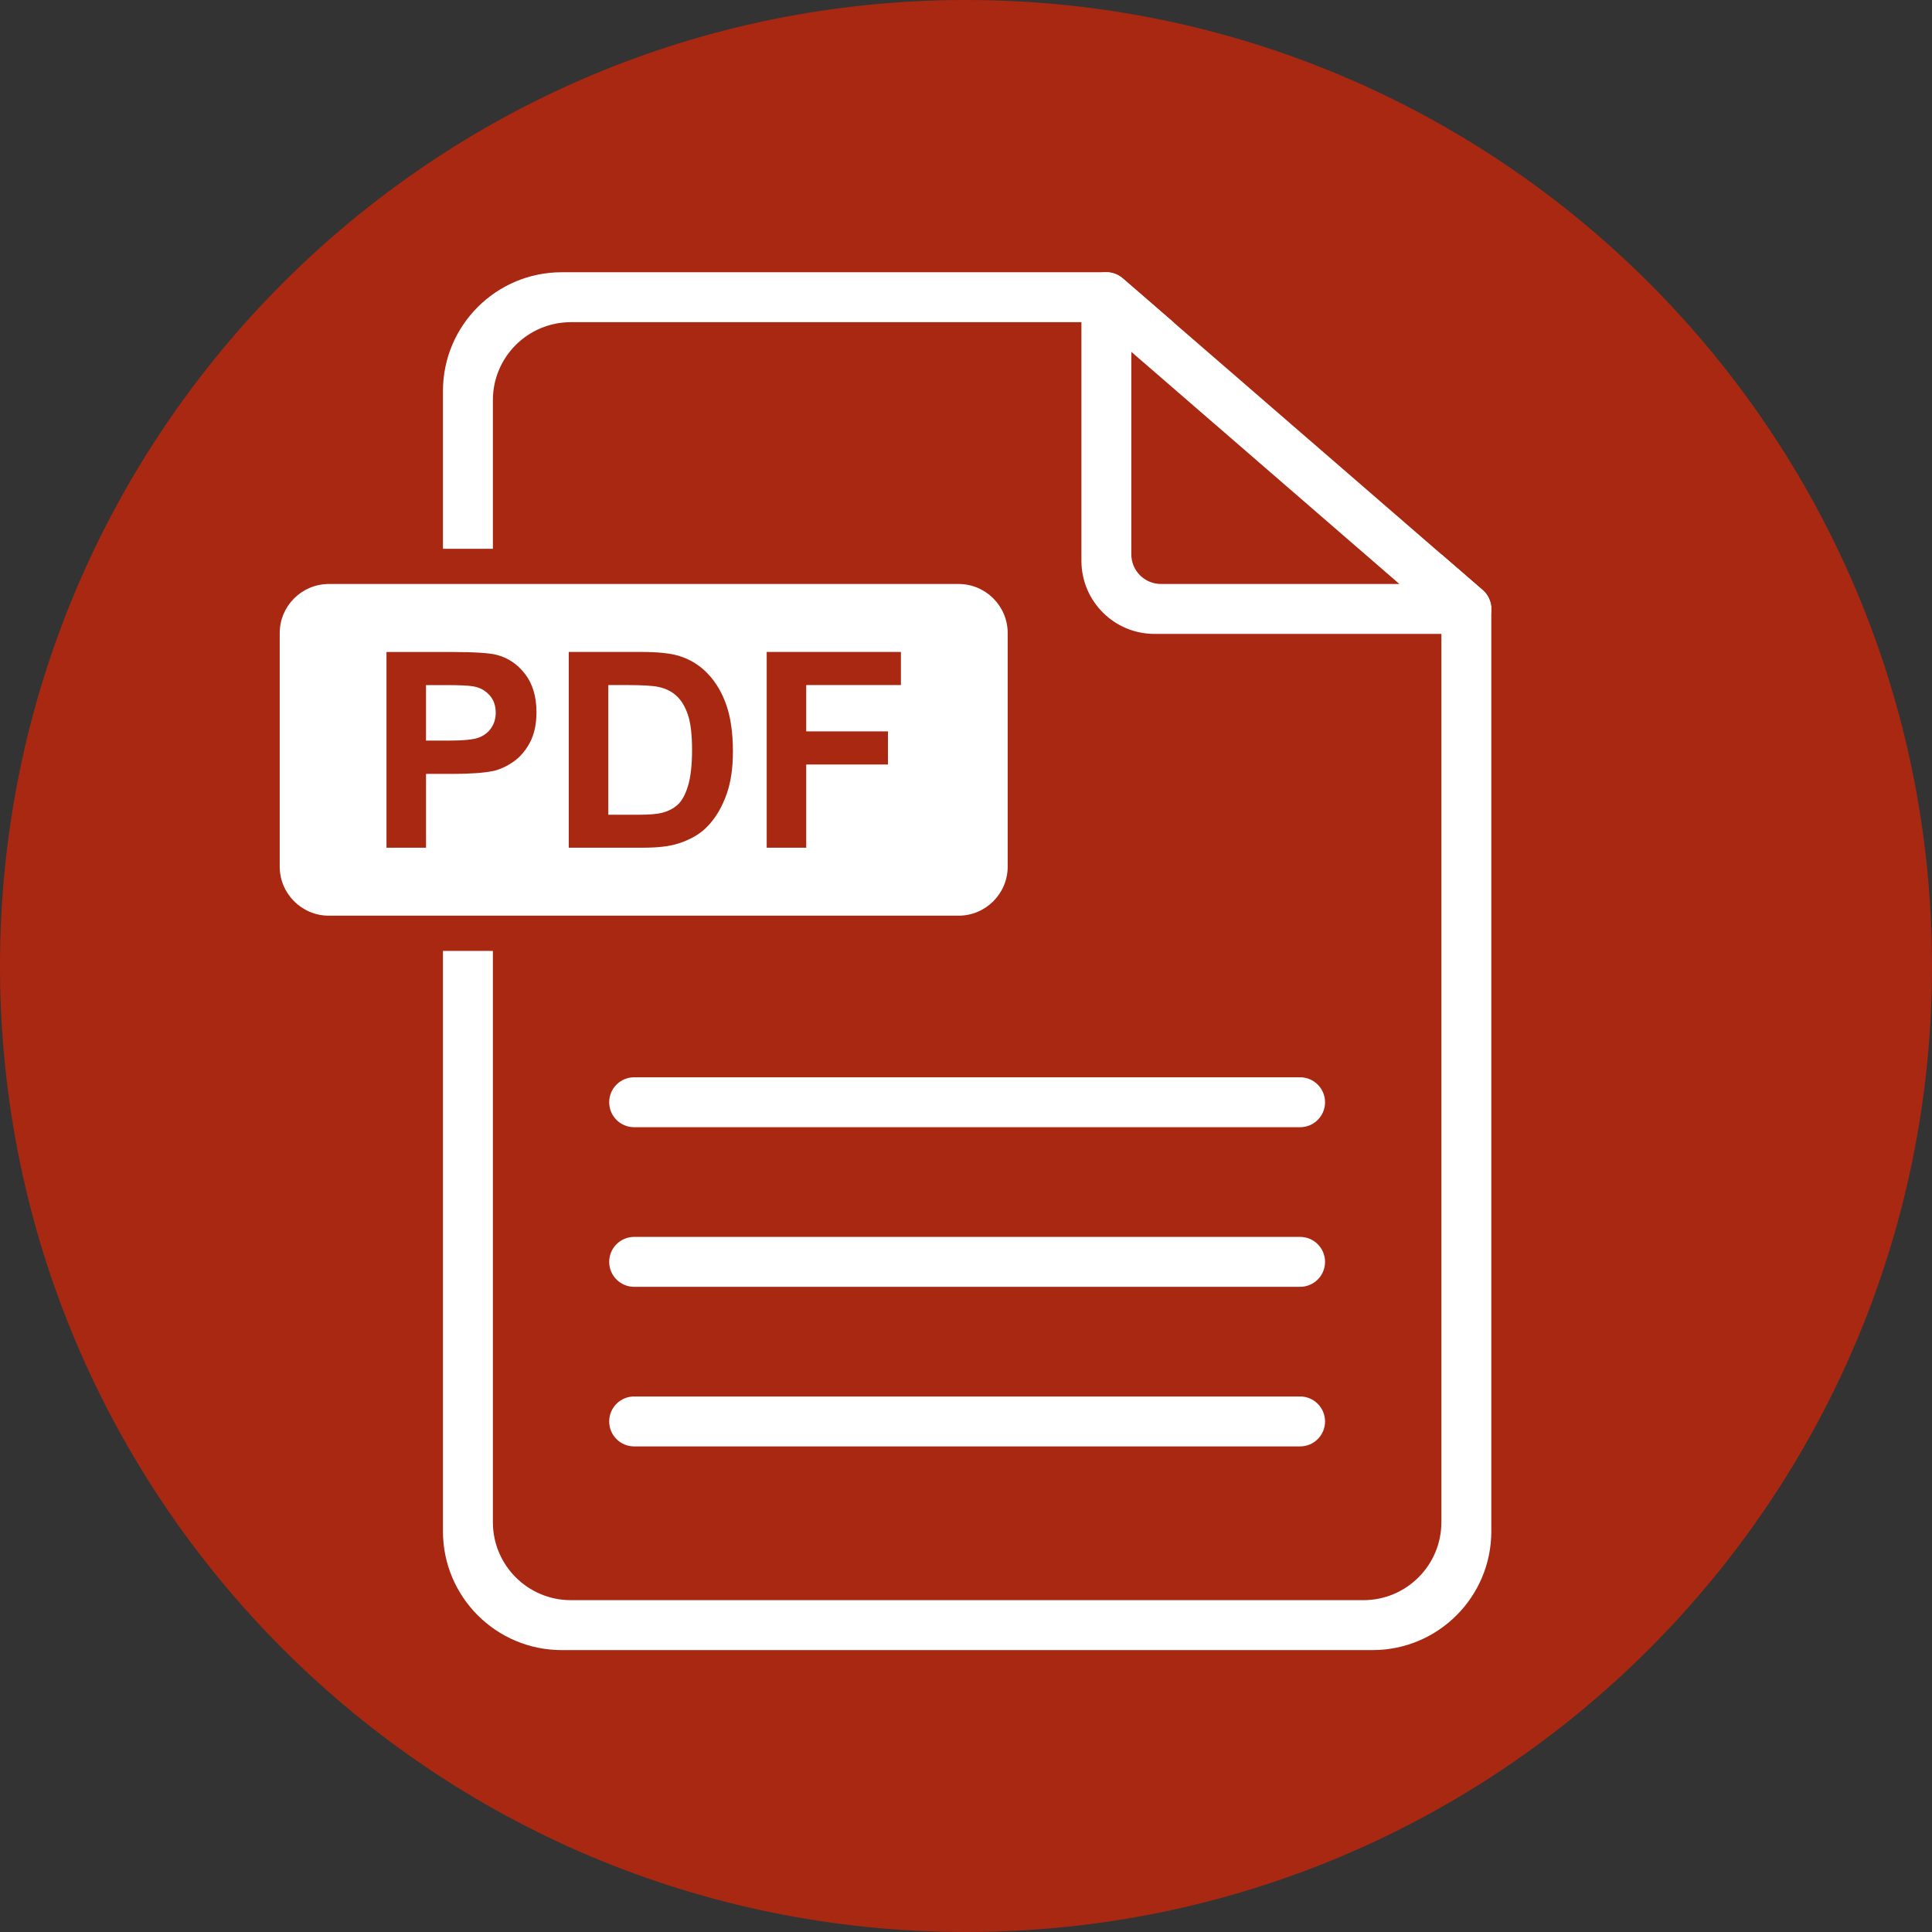 <?xml version="1.0" encoding="iso-8859-1"?>
<!-- Generator: Adobe Illustrator 26.0.1, SVG Export Plug-In . SVG Version: 6.00 Build 0)  -->
<svg version="1.1" id="Layer_1" xmlns="http://www.w3.org/2000/svg" xmlns:xlink="http://www.w3.org/1999/xlink" x="0px" y="0px"
	 width="70px" height="70px" viewBox="0 0 70 70" enable-background="new 0 0 70 70" xml:space="preserve">
<rect x="0" y="0" width="70" height="70" fill="#333333" stroke="none"/>
<g>
	<defs>
		<rect id="SVGID_1_" width="70" height="70"/>
	</defs>
	<clipPath id="SVGID_00000085956137527048078320000003739293839526336647_">
		<use xlink:href="#SVGID_1_"  overflow="visible"/>
	</clipPath>
	<path clip-path="url(#SVGID_00000085956137527048078320000003739293839526336647_)" fill="#A92812" d="M70,35
		c0,19.33-15.67,35-35,35S0,54.33,0,35S15.67,0,35,0S70,15.67,70,35"/>
	<path clip-path="url(#SVGID_00000085956137527048078320000003739293839526336647_)" fill="#FFFFFF" d="M40.99,20.085v-7.337
		l9.713,8.411h-8.638C41.472,21.159,40.99,20.678,40.99,20.085 M53.721,21.38l-0.592-0.513l-0.905-0.783l-9.712-8.411l-1.044-0.905
		l-0.79-0.683c-0.168-0.145-0.379-0.221-0.592-0.221c-0.127,0-0.255,0.027-0.376,0.082c-0.322,0.147-0.528,0.468-0.528,0.822v9.55
		c0,1.464,1.186,2.65,2.649,2.65h11.298c0.377,0,0.715-0.235,0.847-0.588c0.039-0.103,0.057-0.21,0.057-0.316
		C54.033,21.807,53.923,21.555,53.721,21.38"/>
	<path clip-path="url(#SVGID_00000085956137527048078320000003739293839526336647_)" fill="#FFFFFF" d="M17.858,14.499
		c0-1.561,1.265-2.826,2.826-2.826h21.828l-1.044-0.905l-0.79-0.683C40.511,9.94,40.3,9.864,40.086,9.864H20.353
		c-2.377,0-4.304,1.927-4.304,4.303v5.717h1.809V14.499z"/>
	<path clip-path="url(#SVGID_00000085956137527048078320000003739293839526336647_)" fill="#FFFFFF" d="M17.158,24.87
		c-0.171-0.032-0.515-0.048-1.031-0.048h-0.692v2.012h0.784c0.565,0,0.942-0.037,1.133-0.111c0.19-0.074,0.339-0.19,0.447-0.348
		s0.162-0.342,0.162-0.552c0-0.258-0.076-0.471-0.227-0.638C17.582,25.017,17.39,24.912,17.158,24.87"/>
	<path clip-path="url(#SVGID_00000085956137527048078320000003739293839526336647_)" fill="#FFFFFF" d="M32.642,24.821h-3.431V26.5
		h2.961v1.2h-2.961v3.014h-1.432v-7.093h4.863V24.821z M26.337,28.745c-0.178,0.516-0.431,0.934-0.76,1.253
		c-0.248,0.242-0.584,0.431-1.006,0.566c-0.316,0.101-0.739,0.15-1.268,0.15h-2.695v-7.093h2.618c0.59,0,1.04,0.045,1.35,0.136
		c0.416,0.122,0.772,0.34,1.069,0.653c0.297,0.313,0.523,0.696,0.677,1.149c0.155,0.453,0.233,1.012,0.233,1.677
		C26.555,27.819,26.482,28.324,26.337,28.745 M19.2,26.903c-0.158,0.296-0.359,0.53-0.602,0.699
		c-0.244,0.169-0.492,0.281-0.743,0.336c-0.342,0.068-0.837,0.102-1.486,0.102h-0.933v2.675h-1.433v-7.093h2.299
		c0.871,0,1.438,0.036,1.703,0.107c0.406,0.106,0.747,0.338,1.021,0.694s0.411,0.817,0.411,1.381
		C19.437,26.24,19.358,26.605,19.2,26.903 M10.134,22.94v8.456c0,0.983,0.797,1.781,1.781,1.781H34.73
		c0.983,0,1.781-0.798,1.781-1.781V22.94c0-0.984-0.798-1.781-1.781-1.781H11.915C10.931,21.16,10.134,21.957,10.134,22.94"/>
	<path clip-path="url(#SVGID_00000085956137527048078320000003739293839526336647_)" fill="#FFFFFF" d="M24.522,25.223
		c-0.174-0.165-0.395-0.276-0.663-0.334c-0.2-0.045-0.592-0.068-1.176-0.068H22.04v4.699h1.069c0.4,0,0.689-0.023,0.866-0.068
		c0.233-0.058,0.425-0.156,0.578-0.295c0.154-0.139,0.279-0.367,0.375-0.685c0.097-0.318,0.146-0.751,0.146-1.299
		s-0.049-0.969-0.146-1.263C24.832,25.617,24.696,25.388,24.522,25.223"/>
	<path clip-path="url(#SVGID_00000085956137527048078320000003739293839526336647_)" fill="#FFFFFF" d="M47.105,40.841H22.977
		c-0.5,0-0.905-0.405-0.905-0.904c0-0.5,0.405-0.905,0.905-0.905h24.128c0.499,0,0.904,0.405,0.904,0.905
		C48.009,40.436,47.604,40.841,47.105,40.841"/>
	<path clip-path="url(#SVGID_00000085956137527048078320000003739293839526336647_)" fill="#FFFFFF" d="M47.105,46.624H22.977
		c-0.5,0-0.905-0.405-0.905-0.904c0-0.5,0.405-0.905,0.905-0.905h24.128c0.499,0,0.904,0.405,0.904,0.905
		C48.009,46.219,47.604,46.624,47.105,46.624"/>
	<path clip-path="url(#SVGID_00000085956137527048078320000003739293839526336647_)" fill="#FFFFFF" d="M47.105,52.406H22.977
		c-0.5,0-0.905-0.405-0.905-0.904c0-0.5,0.405-0.905,0.905-0.905h24.128c0.499,0,0.904,0.405,0.904,0.905
		C48.009,52.001,47.604,52.406,47.105,52.406"/>
	<path clip-path="url(#SVGID_00000085956137527048078320000003739293839526336647_)" fill="#FFFFFF" d="M53.721,21.38l-0.592-0.513
		l-0.905-0.783v35.067c0,1.561-1.265,2.826-2.826,2.826H46.83h-1.023h-13.25h-2.204h-9.669c-1.561,0-2.826-1.265-2.826-2.826V34.453
		h-1.809v21.03c0,2.376,1.927,4.303,4.303,4.303h10.001h3.911h9.835h2.731h2.9c2.377,0,4.303-1.927,4.303-4.303V22.064
		C54.033,21.807,53.923,21.555,53.721,21.38"/>
</g>
</svg>
